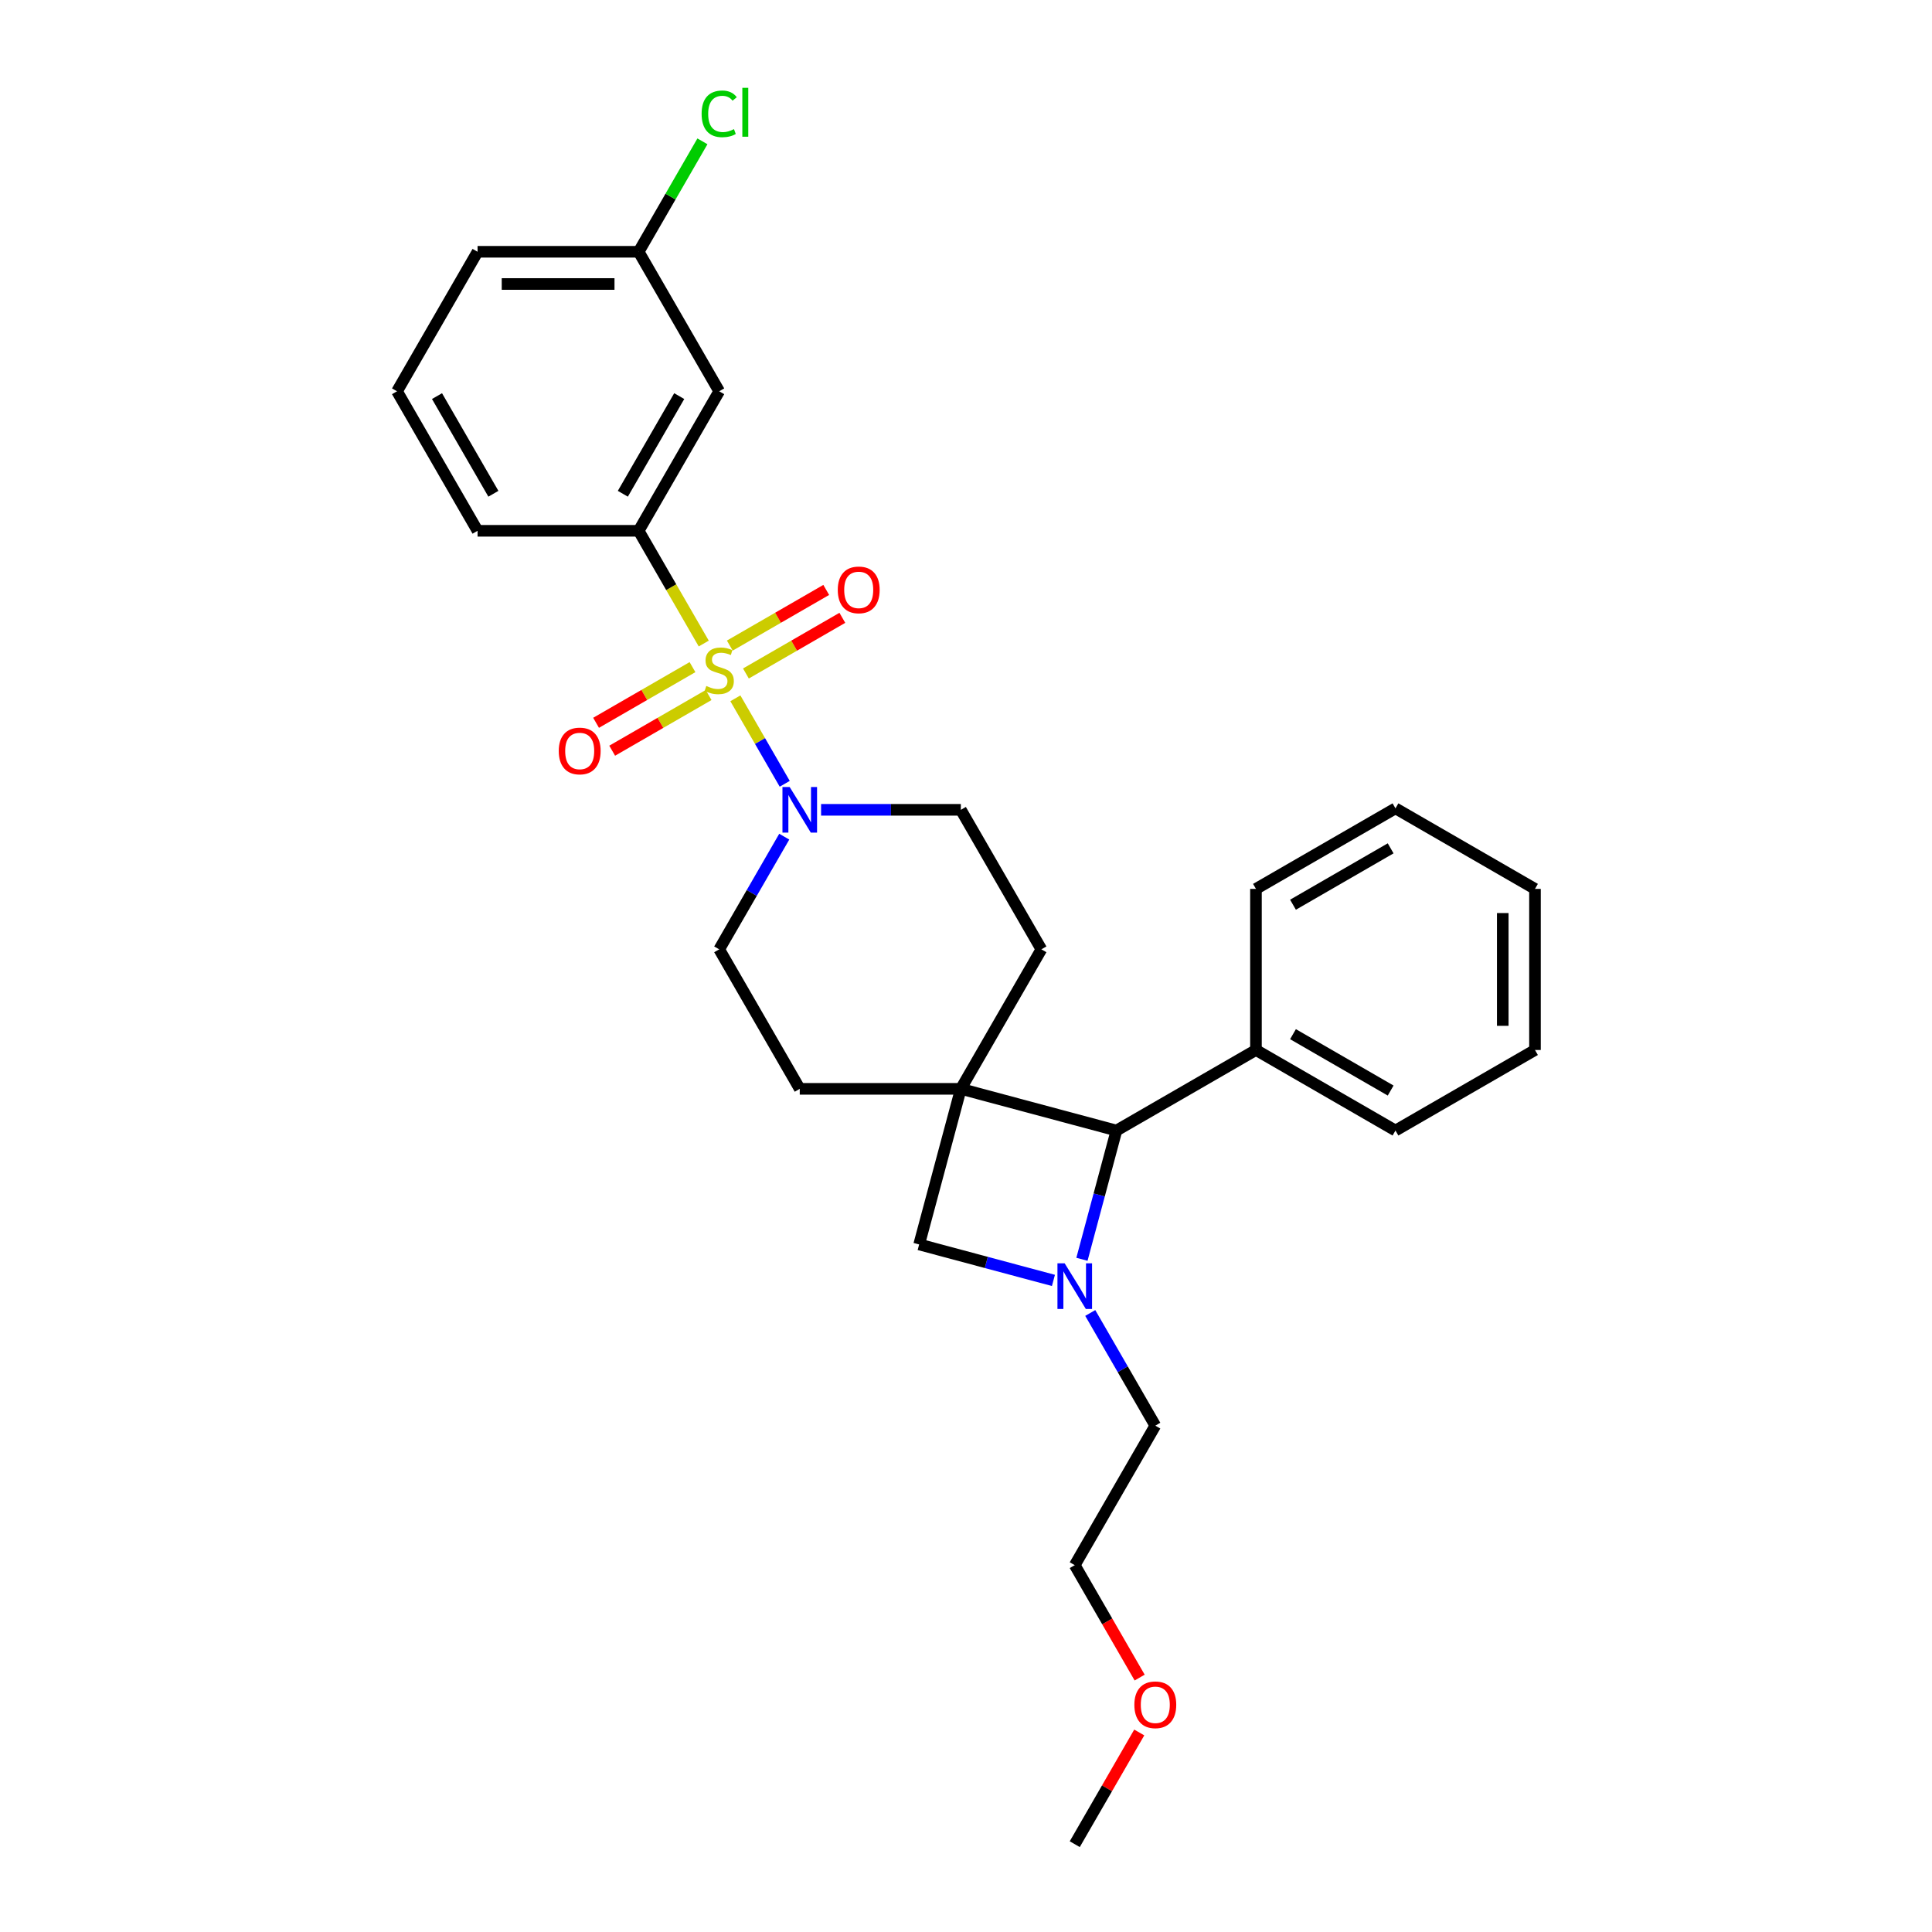 <?xml version='1.0' encoding='iso-8859-1'?>
<svg version='1.1' baseProfile='full'
              xmlns='http://www.w3.org/2000/svg'
                      xmlns:rdkit='http://www.rdkit.org/xml'
                      xmlns:xlink='http://www.w3.org/1999/xlink'
                  xml:space='preserve'
width='1000px' height='1000px' viewBox='0 0 1000 1000'>
<!-- END OF HEADER -->
<rect style='opacity:1.0;fill:#FFFFFF;stroke:none' width='1000' height='1000' x='0' y='0'> </rect>
<path class='bond-2' d='M 380.627,361.445 L 393.399,383.567' style='fill:none;fill-rule:evenodd;stroke:#CCCC00;stroke-width:6px;stroke-linecap:butt;stroke-linejoin:miter;stroke-opacity:1' />
<path class='bond-2' d='M 393.399,383.567 L 406.172,405.69' style='fill:none;fill-rule:evenodd;stroke:#0000FF;stroke-width:6px;stroke-linecap:butt;stroke-linejoin:miter;stroke-opacity:1' />
<path class='bond-4' d='M 364.259,333.095 L 347.414,303.919' style='fill:none;fill-rule:evenodd;stroke:#CCCC00;stroke-width:6px;stroke-linecap:butt;stroke-linejoin:miter;stroke-opacity:1' />
<path class='bond-4' d='M 347.414,303.919 L 330.569,274.743' style='fill:none;fill-rule:evenodd;stroke:#000000;stroke-width:6px;stroke-linecap:butt;stroke-linejoin:miter;stroke-opacity:1' />
<path class='bond-6' d='M 358.435,345.306 L 333.481,359.714' style='fill:none;fill-rule:evenodd;stroke:#CCCC00;stroke-width:6px;stroke-linecap:butt;stroke-linejoin:miter;stroke-opacity:1' />
<path class='bond-6' d='M 333.481,359.714 L 308.526,374.122' style='fill:none;fill-rule:evenodd;stroke:#FF0000;stroke-width:6px;stroke-linecap:butt;stroke-linejoin:miter;stroke-opacity:1' />
<path class='bond-6' d='M 366.773,359.749 L 341.819,374.156' style='fill:none;fill-rule:evenodd;stroke:#CCCC00;stroke-width:6px;stroke-linecap:butt;stroke-linejoin:miter;stroke-opacity:1' />
<path class='bond-6' d='M 341.819,374.156 L 316.864,388.564' style='fill:none;fill-rule:evenodd;stroke:#FF0000;stroke-width:6px;stroke-linecap:butt;stroke-linejoin:miter;stroke-opacity:1' />
<path class='bond-7' d='M 386.084,348.599 L 411.039,334.192' style='fill:none;fill-rule:evenodd;stroke:#CCCC00;stroke-width:6px;stroke-linecap:butt;stroke-linejoin:miter;stroke-opacity:1' />
<path class='bond-7' d='M 411.039,334.192 L 435.994,319.784' style='fill:none;fill-rule:evenodd;stroke:#FF0000;stroke-width:6px;stroke-linecap:butt;stroke-linejoin:miter;stroke-opacity:1' />
<path class='bond-7' d='M 377.746,334.157 L 402.701,319.75' style='fill:none;fill-rule:evenodd;stroke:#CCCC00;stroke-width:6px;stroke-linecap:butt;stroke-linejoin:miter;stroke-opacity:1' />
<path class='bond-7' d='M 402.701,319.75 L 427.656,305.342' style='fill:none;fill-rule:evenodd;stroke:#FF0000;stroke-width:6px;stroke-linecap:butt;stroke-linejoin:miter;stroke-opacity:1' />
<path class='bond-0' d='M 497.332,563.584 L 539.022,491.373' style='fill:none;fill-rule:evenodd;stroke:#000000;stroke-width:6px;stroke-linecap:butt;stroke-linejoin:miter;stroke-opacity:1' />
<path class='bond-3' d='M 497.332,563.584 L 577.872,585.164' style='fill:none;fill-rule:evenodd;stroke:#000000;stroke-width:6px;stroke-linecap:butt;stroke-linejoin:miter;stroke-opacity:1' />
<path class='bond-5' d='M 497.332,563.584 L 475.751,644.124' style='fill:none;fill-rule:evenodd;stroke:#000000;stroke-width:6px;stroke-linecap:butt;stroke-linejoin:miter;stroke-opacity:1' />
<path class='bond-28' d='M 497.332,563.584 L 413.95,563.584' style='fill:none;fill-rule:evenodd;stroke:#000000;stroke-width:6px;stroke-linecap:butt;stroke-linejoin:miter;stroke-opacity:1' />
<path class='bond-1' d='M 545.251,662.746 L 510.501,653.435' style='fill:none;fill-rule:evenodd;stroke:#0000FF;stroke-width:6px;stroke-linecap:butt;stroke-linejoin:miter;stroke-opacity:1' />
<path class='bond-1' d='M 510.501,653.435 L 475.751,644.124' style='fill:none;fill-rule:evenodd;stroke:#000000;stroke-width:6px;stroke-linecap:butt;stroke-linejoin:miter;stroke-opacity:1' />
<path class='bond-15' d='M 564.311,679.596 L 581.147,708.755' style='fill:none;fill-rule:evenodd;stroke:#0000FF;stroke-width:6px;stroke-linecap:butt;stroke-linejoin:miter;stroke-opacity:1' />
<path class='bond-15' d='M 581.147,708.755 L 597.982,737.915' style='fill:none;fill-rule:evenodd;stroke:#000000;stroke-width:6px;stroke-linecap:butt;stroke-linejoin:miter;stroke-opacity:1' />
<path class='bond-30' d='M 560.013,651.813 L 568.943,618.489' style='fill:none;fill-rule:evenodd;stroke:#0000FF;stroke-width:6px;stroke-linecap:butt;stroke-linejoin:miter;stroke-opacity:1' />
<path class='bond-30' d='M 568.943,618.489 L 577.872,585.164' style='fill:none;fill-rule:evenodd;stroke:#000000;stroke-width:6px;stroke-linecap:butt;stroke-linejoin:miter;stroke-opacity:1' />
<path class='bond-11' d='M 405.93,433.054 L 389.095,462.214' style='fill:none;fill-rule:evenodd;stroke:#0000FF;stroke-width:6px;stroke-linecap:butt;stroke-linejoin:miter;stroke-opacity:1' />
<path class='bond-11' d='M 389.095,462.214 L 372.26,491.373' style='fill:none;fill-rule:evenodd;stroke:#000000;stroke-width:6px;stroke-linecap:butt;stroke-linejoin:miter;stroke-opacity:1' />
<path class='bond-12' d='M 424.99,419.163 L 461.161,419.163' style='fill:none;fill-rule:evenodd;stroke:#0000FF;stroke-width:6px;stroke-linecap:butt;stroke-linejoin:miter;stroke-opacity:1' />
<path class='bond-12' d='M 461.161,419.163 L 497.332,419.163' style='fill:none;fill-rule:evenodd;stroke:#000000;stroke-width:6px;stroke-linecap:butt;stroke-linejoin:miter;stroke-opacity:1' />
<path class='bond-13' d='M 577.872,585.164 L 650.082,543.474' style='fill:none;fill-rule:evenodd;stroke:#000000;stroke-width:6px;stroke-linecap:butt;stroke-linejoin:miter;stroke-opacity:1' />
<path class='bond-8' d='M 330.569,274.743 L 372.26,202.532' style='fill:none;fill-rule:evenodd;stroke:#000000;stroke-width:6px;stroke-linecap:butt;stroke-linejoin:miter;stroke-opacity:1' />
<path class='bond-8' d='M 322.381,255.573 L 351.564,205.026' style='fill:none;fill-rule:evenodd;stroke:#000000;stroke-width:6px;stroke-linecap:butt;stroke-linejoin:miter;stroke-opacity:1' />
<path class='bond-17' d='M 330.569,274.743 L 247.188,274.743' style='fill:none;fill-rule:evenodd;stroke:#000000;stroke-width:6px;stroke-linecap:butt;stroke-linejoin:miter;stroke-opacity:1' />
<path class='bond-14' d='M 372.26,202.532 L 330.569,130.322' style='fill:none;fill-rule:evenodd;stroke:#000000;stroke-width:6px;stroke-linecap:butt;stroke-linejoin:miter;stroke-opacity:1' />
<path class='bond-9' d='M 539.022,491.373 L 497.332,419.163' style='fill:none;fill-rule:evenodd;stroke:#000000;stroke-width:6px;stroke-linecap:butt;stroke-linejoin:miter;stroke-opacity:1' />
<path class='bond-10' d='M 413.95,563.584 L 372.26,491.373' style='fill:none;fill-rule:evenodd;stroke:#000000;stroke-width:6px;stroke-linecap:butt;stroke-linejoin:miter;stroke-opacity:1' />
<path class='bond-20' d='M 650.082,543.474 L 722.292,585.164' style='fill:none;fill-rule:evenodd;stroke:#000000;stroke-width:6px;stroke-linecap:butt;stroke-linejoin:miter;stroke-opacity:1' />
<path class='bond-20' d='M 669.252,535.285 L 719.799,564.469' style='fill:none;fill-rule:evenodd;stroke:#000000;stroke-width:6px;stroke-linecap:butt;stroke-linejoin:miter;stroke-opacity:1' />
<path class='bond-21' d='M 650.082,543.474 L 650.082,460.092' style='fill:none;fill-rule:evenodd;stroke:#000000;stroke-width:6px;stroke-linecap:butt;stroke-linejoin:miter;stroke-opacity:1' />
<path class='bond-16' d='M 330.569,130.322 L 347.072,101.738' style='fill:none;fill-rule:evenodd;stroke:#000000;stroke-width:6px;stroke-linecap:butt;stroke-linejoin:miter;stroke-opacity:1' />
<path class='bond-16' d='M 347.072,101.738 L 363.575,73.154' style='fill:none;fill-rule:evenodd;stroke:#00CC00;stroke-width:6px;stroke-linecap:butt;stroke-linejoin:miter;stroke-opacity:1' />
<path class='bond-29' d='M 330.569,130.322 L 247.188,130.322' style='fill:none;fill-rule:evenodd;stroke:#000000;stroke-width:6px;stroke-linecap:butt;stroke-linejoin:miter;stroke-opacity:1' />
<path class='bond-29' d='M 318.062,146.998 L 259.695,146.998' style='fill:none;fill-rule:evenodd;stroke:#000000;stroke-width:6px;stroke-linecap:butt;stroke-linejoin:miter;stroke-opacity:1' />
<path class='bond-23' d='M 597.982,737.915 L 556.291,810.125' style='fill:none;fill-rule:evenodd;stroke:#000000;stroke-width:6px;stroke-linecap:butt;stroke-linejoin:miter;stroke-opacity:1' />
<path class='bond-18' d='M 247.188,274.743 L 205.497,202.532' style='fill:none;fill-rule:evenodd;stroke:#000000;stroke-width:6px;stroke-linecap:butt;stroke-linejoin:miter;stroke-opacity:1' />
<path class='bond-18' d='M 255.376,255.573 L 226.193,205.026' style='fill:none;fill-rule:evenodd;stroke:#000000;stroke-width:6px;stroke-linecap:butt;stroke-linejoin:miter;stroke-opacity:1' />
<path class='bond-22' d='M 205.497,202.532 L 247.188,130.322' style='fill:none;fill-rule:evenodd;stroke:#000000;stroke-width:6px;stroke-linecap:butt;stroke-linejoin:miter;stroke-opacity:1' />
<path class='bond-19' d='M 589.885,868.31 L 573.088,839.218' style='fill:none;fill-rule:evenodd;stroke:#FF0000;stroke-width:6px;stroke-linecap:butt;stroke-linejoin:miter;stroke-opacity:1' />
<path class='bond-19' d='M 573.088,839.218 L 556.291,810.125' style='fill:none;fill-rule:evenodd;stroke:#000000;stroke-width:6px;stroke-linecap:butt;stroke-linejoin:miter;stroke-opacity:1' />
<path class='bond-24' d='M 589.673,896.727 L 572.982,925.636' style='fill:none;fill-rule:evenodd;stroke:#FF0000;stroke-width:6px;stroke-linecap:butt;stroke-linejoin:miter;stroke-opacity:1' />
<path class='bond-24' d='M 572.982,925.636 L 556.291,954.545' style='fill:none;fill-rule:evenodd;stroke:#000000;stroke-width:6px;stroke-linecap:butt;stroke-linejoin:miter;stroke-opacity:1' />
<path class='bond-26' d='M 722.292,585.164 L 794.503,543.474' style='fill:none;fill-rule:evenodd;stroke:#000000;stroke-width:6px;stroke-linecap:butt;stroke-linejoin:miter;stroke-opacity:1' />
<path class='bond-25' d='M 650.082,460.092 L 722.292,418.402' style='fill:none;fill-rule:evenodd;stroke:#000000;stroke-width:6px;stroke-linecap:butt;stroke-linejoin:miter;stroke-opacity:1' />
<path class='bond-25' d='M 669.252,468.281 L 719.799,439.097' style='fill:none;fill-rule:evenodd;stroke:#000000;stroke-width:6px;stroke-linecap:butt;stroke-linejoin:miter;stroke-opacity:1' />
<path class='bond-27' d='M 722.292,418.402 L 794.503,460.092' style='fill:none;fill-rule:evenodd;stroke:#000000;stroke-width:6px;stroke-linecap:butt;stroke-linejoin:miter;stroke-opacity:1' />
<path class='bond-31' d='M 794.503,543.474 L 794.503,460.092' style='fill:none;fill-rule:evenodd;stroke:#000000;stroke-width:6px;stroke-linecap:butt;stroke-linejoin:miter;stroke-opacity:1' />
<path class='bond-31' d='M 777.826,530.967 L 777.826,472.6' style='fill:none;fill-rule:evenodd;stroke:#000000;stroke-width:6px;stroke-linecap:butt;stroke-linejoin:miter;stroke-opacity:1' />
<path  class='atom-0' d='M 365.589 355.058
Q 365.856 355.158, 366.957 355.625
Q 368.057 356.091, 369.258 356.392
Q 370.492 356.658, 371.693 356.658
Q 373.927 356.658, 375.228 355.591
Q 376.529 354.491, 376.529 352.589
Q 376.529 351.289, 375.862 350.488
Q 375.228 349.688, 374.228 349.254
Q 373.227 348.821, 371.559 348.32
Q 369.458 347.687, 368.191 347.086
Q 366.957 346.486, 366.056 345.219
Q 365.189 343.951, 365.189 341.817
Q 365.189 338.848, 367.19 337.014
Q 369.225 335.179, 373.227 335.179
Q 375.962 335.179, 379.064 336.48
L 378.297 339.048
Q 375.462 337.881, 373.327 337.881
Q 371.026 337.881, 369.758 338.848
Q 368.491 339.782, 368.524 341.416
Q 368.524 342.684, 369.158 343.451
Q 369.825 344.218, 370.759 344.652
Q 371.726 345.085, 373.327 345.585
Q 375.462 346.252, 376.729 346.92
Q 377.996 347.587, 378.897 348.954
Q 379.831 350.288, 379.831 352.589
Q 379.831 355.858, 377.63 357.626
Q 375.462 359.36, 371.826 359.36
Q 369.725 359.36, 368.124 358.893
Q 366.557 358.459, 364.689 357.692
L 365.589 355.058
' fill='#CCCC00'/>
<path  class='atom-2' d='M 551.071 653.898
L 558.809 666.405
Q 559.576 667.639, 560.81 669.873
Q 562.044 672.108, 562.111 672.241
L 562.111 653.898
L 565.246 653.898
L 565.246 677.511
L 562.011 677.511
L 553.706 663.837
Q 552.739 662.236, 551.705 660.401
Q 550.705 658.567, 550.404 658
L 550.404 677.511
L 547.336 677.511
L 547.336 653.898
L 551.071 653.898
' fill='#0000FF'/>
<path  class='atom-3' d='M 408.731 407.356
L 416.469 419.864
Q 417.236 421.098, 418.47 423.332
Q 419.704 425.567, 419.77 425.7
L 419.77 407.356
L 422.906 407.356
L 422.906 430.97
L 419.67 430.97
L 411.366 417.295
Q 410.398 415.694, 409.365 413.86
Q 408.364 412.026, 408.064 411.459
L 408.064 430.97
L 404.995 430.97
L 404.995 407.356
L 408.731 407.356
' fill='#0000FF'/>
<path  class='atom-7' d='M 289.21 388.71
Q 289.21 383.04, 292.012 379.872
Q 294.813 376.703, 300.05 376.703
Q 305.286 376.703, 308.088 379.872
Q 310.889 383.04, 310.889 388.71
Q 310.889 394.447, 308.054 397.715
Q 305.219 400.951, 300.05 400.951
Q 294.847 400.951, 292.012 397.715
Q 289.21 394.48, 289.21 388.71
M 300.05 398.282
Q 303.652 398.282, 305.586 395.881
Q 307.554 393.446, 307.554 388.71
Q 307.554 384.074, 305.586 381.74
Q 303.652 379.371, 300.05 379.371
Q 296.448 379.371, 294.48 381.706
Q 292.545 384.041, 292.545 388.71
Q 292.545 393.48, 294.48 395.881
Q 296.448 398.282, 300.05 398.282
' fill='#FF0000'/>
<path  class='atom-8' d='M 433.631 305.329
Q 433.631 299.659, 436.432 296.491
Q 439.234 293.322, 444.47 293.322
Q 449.706 293.322, 452.508 296.491
Q 455.31 299.659, 455.31 305.329
Q 455.31 311.066, 452.475 314.334
Q 449.64 317.569, 444.47 317.569
Q 439.267 317.569, 436.432 314.334
Q 433.631 311.099, 433.631 305.329
M 444.47 314.901
Q 448.072 314.901, 450.007 312.5
Q 451.974 310.065, 451.974 305.329
Q 451.974 300.693, 450.007 298.358
Q 448.072 295.99, 444.47 295.99
Q 440.868 295.99, 438.9 298.325
Q 436.966 300.66, 436.966 305.329
Q 436.966 310.098, 438.9 312.5
Q 440.868 314.901, 444.47 314.901
' fill='#FF0000'/>
<path  class='atom-17' d='M 363.155 58.929
Q 363.155 53.059, 365.89 49.99
Q 368.658 46.889, 373.894 46.889
Q 378.764 46.889, 381.365 50.324
L 379.164 52.125
Q 377.263 49.624, 373.894 49.624
Q 370.325 49.624, 368.424 52.025
Q 366.557 54.393, 366.557 58.929
Q 366.557 63.598, 368.491 66
Q 370.459 68.401, 374.261 68.401
Q 376.863 68.401, 379.898 66.834
L 380.831 69.335
Q 379.597 70.135, 377.73 70.602
Q 375.862 71.069, 373.794 71.069
Q 368.658 71.069, 365.89 67.934
Q 363.155 64.799, 363.155 58.929
' fill='#00CC00'/>
<path  class='atom-17' d='M 384.233 45.455
L 387.302 45.455
L 387.302 70.769
L 384.233 70.769
L 384.233 45.455
' fill='#00CC00'/>
<path  class='atom-20' d='M 587.142 882.402
Q 587.142 876.732, 589.944 873.563
Q 592.745 870.395, 597.982 870.395
Q 603.218 870.395, 606.02 873.563
Q 608.821 876.732, 608.821 882.402
Q 608.821 888.139, 605.986 891.407
Q 603.151 894.642, 597.982 894.642
Q 592.779 894.642, 589.944 891.407
Q 587.142 888.172, 587.142 882.402
M 597.982 891.974
Q 601.584 891.974, 603.518 889.573
Q 605.486 887.138, 605.486 882.402
Q 605.486 877.766, 603.518 875.431
Q 601.584 873.063, 597.982 873.063
Q 594.38 873.063, 592.412 875.398
Q 590.477 877.733, 590.477 882.402
Q 590.477 887.171, 592.412 889.573
Q 594.38 891.974, 597.982 891.974
' fill='#FF0000'/>
</svg>
